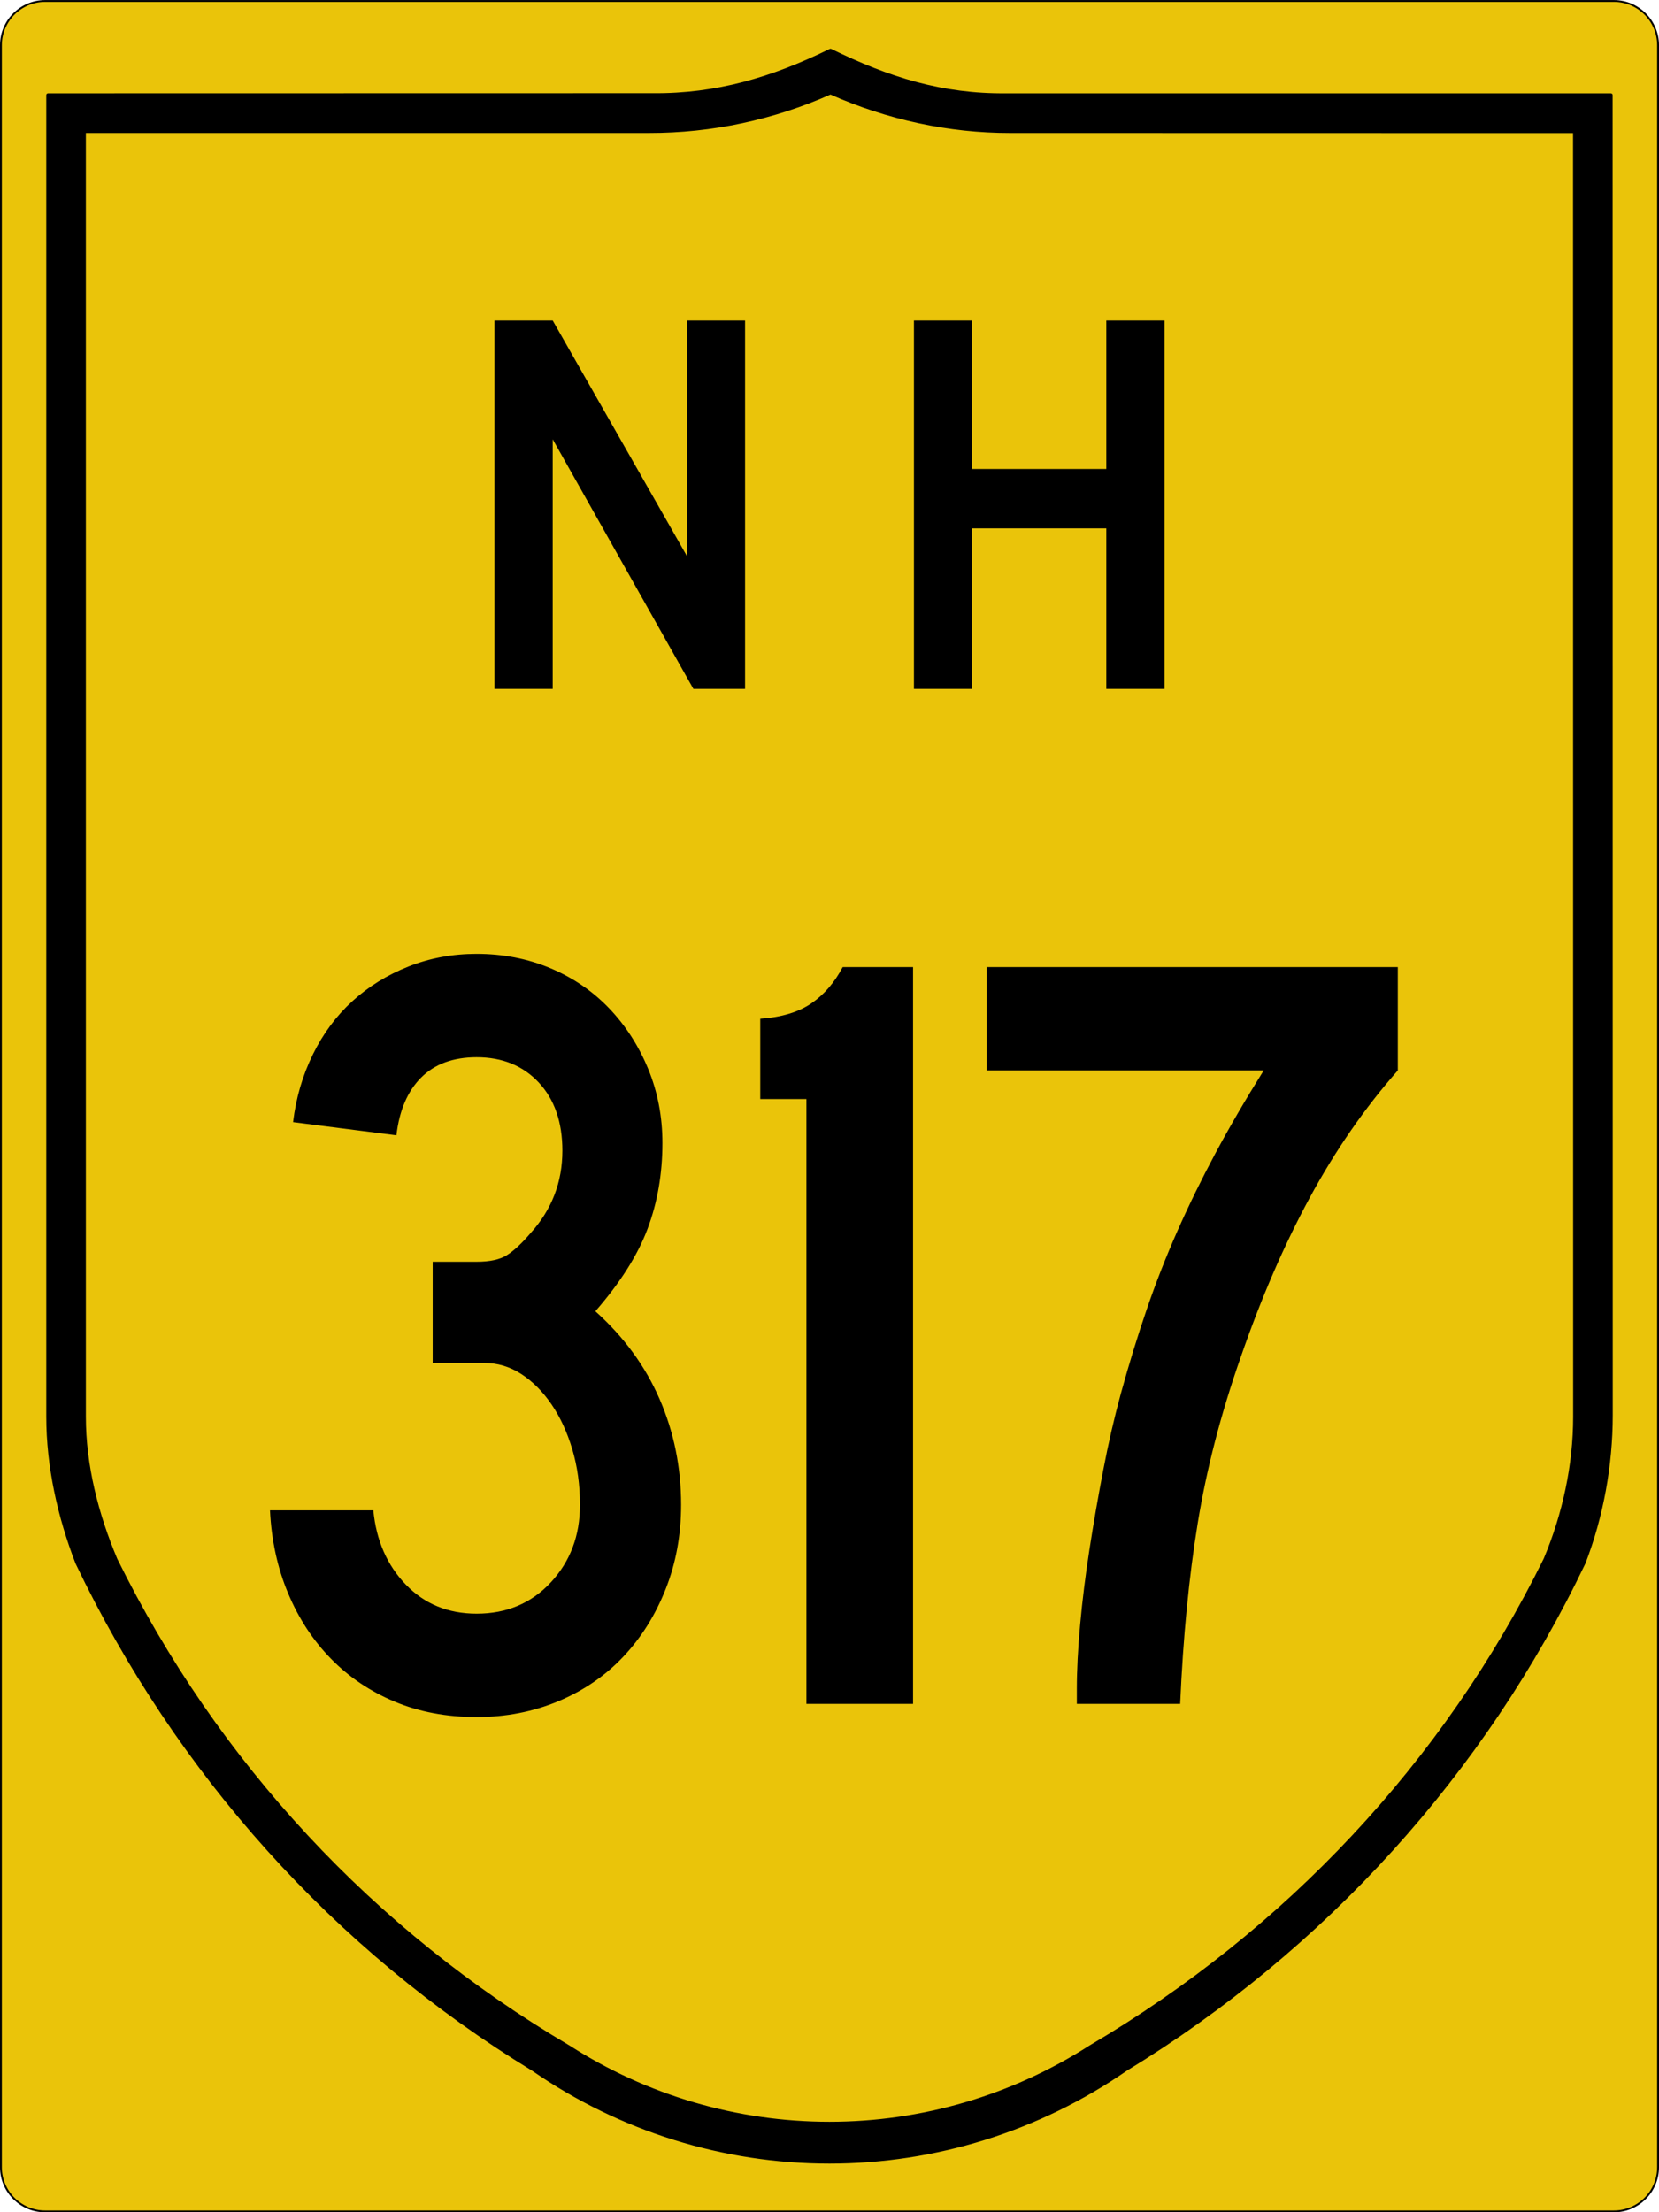 <?xml version="1.0" encoding="utf-8"?>
<!-- Generator: Adobe Illustrator 16.0.0, SVG Export Plug-In . SVG Version: 6.00 Build 0)  -->
<!DOCTYPE svg PUBLIC "-//W3C//DTD SVG 1.1//EN" "http://www.w3.org/Graphics/SVG/1.1/DTD/svg11.dtd">
<svg version="1.1"
	 id="svg4523" xmlns:dc="http://purl.org/dc/elements/1.1/" xmlns:cc="http://creativecommons.org/ns#" xmlns:rdf="http://www.w3.org/1999/02/22-rdf-syntax-ns#" xmlns:svg="http://www.w3.org/2000/svg"
	 xmlns="http://www.w3.org/2000/svg" xmlns:xlink="http://www.w3.org/1999/xlink" x="0px" y="0px" width="450.5px" height="600.5px"
	 viewBox="0 0 450.5 600.5" enable-background="new 0 0 450.5 600.5" xml:space="preserve">
<path id="rect4531" fill="#EAC40A" stroke="#000000" stroke-width="0.5" d="M12.25,0.264h426c6.627,0,12,5.373,12,12v576
	c0,6.628-5.373,12-12,12h-426c-6.627,0-12-5.372-12-12v-576C0.25,5.637,5.623,0.264,12.25,0.264z"/>
<path id="path3994" stroke="#000000" stroke-width="1.002" stroke-linecap="round" stroke-linejoin="round" d="M225.515,13.735
	c-15.775,7.728-30.94,12.222-48.229,12.068L13.062,25.835v358.66c0.006,13.513,3.058,27.17,7.914,39.729
	c27.285,56.979,69.948,104.548,123.845,137.464c23.632,16.347,51.678,25.104,80.414,25.104s56.804-8.765,80.477-25.136
	c53.938-32.94,97.058-80.451,124.344-137.464c4.857-12.593,7.375-26.524,7.384-40.01l-0.031-358.349H273.184
	C255.885,26.013,241.29,21.463,225.515,13.735z M225.515,25.118c15.555,6.921,32.294,10.49,48.728,10.478l153.413,0.031
	l0.031,348.899c0,13.261-2.905,26.552-8.038,38.763c-27.311,55.374-70.305,101.03-123.503,132.35
	c-21.174,13.586-45.774,20.801-70.911,20.801c-25.137,0-49.727-7.211-70.88-20.801c-53.178-31.323-95.657-76.967-122.973-132.318
	c-5.139-12.188-8.578-25.545-8.568-38.825V35.596h153.444C193.266,35.607,209.96,32.039,225.515,25.118L225.515,25.118z"/>
<g enable-background="new    ">
	<path d="M184.954,408.47c0,8.163-1.395,15.774-4.179,22.836c-2.789,7.066-6.618,13.186-11.492,18.358
		c-4.879,5.178-10.747,9.207-17.612,12.09c-6.866,2.882-14.282,4.328-22.239,4.328c-8.162,0-15.574-1.395-22.239-4.179
		c-6.669-2.785-12.439-6.665-17.313-11.643c-4.878-4.972-8.759-10.896-11.642-17.761c-2.887-6.865-4.529-14.375-4.925-22.537h28.06
		c0.793,8.162,3.731,14.879,8.806,20.149c5.074,5.274,11.492,7.91,19.253,7.91c8.158,0,14.874-2.836,20.149-8.508
		c5.271-5.671,7.911-12.687,7.911-21.045c0-5.373-0.7-10.396-2.09-15.074c-1.395-4.674-3.284-8.755-5.671-12.239
		c-2.388-3.479-5.126-6.217-8.209-8.209c-3.088-1.986-6.418-2.984-10-2.984h-14.03V342.5h11.94c3.582,0,6.315-0.597,8.209-1.791
		c1.889-1.194,4.03-3.181,6.418-5.97c5.77-6.367,8.657-13.83,8.657-22.389c0-7.761-2.141-13.927-6.418-18.507
		c-4.282-4.576-9.902-6.866-16.866-6.866c-6.371,0-11.395,1.843-15.075,5.522c-3.685,3.685-5.923,8.908-6.716,15.672l-28.06-3.582
		c0.793-6.567,2.584-12.687,5.373-18.358c2.785-5.672,6.367-10.494,10.746-14.478c4.375-3.979,9.45-7.113,15.224-9.403
		c5.77-2.285,11.94-3.433,18.507-3.433c7.165,0,13.83,1.297,20,3.881c6.166,2.588,11.493,6.222,15.97,10.896
		c4.478,4.678,8.008,10.149,10.597,16.418c2.584,6.269,3.88,12.984,3.88,20.148c0,8.358-1.343,16.12-4.03,23.284
		s-7.416,14.627-14.179,22.388c7.761,6.969,13.582,14.926,17.463,23.881C183.014,388.769,184.954,398.321,184.954,408.47z"/>
	<path d="M218.982,462.5V298.321h-12.537V276.53c5.77-0.396,10.396-1.791,13.88-4.18c3.479-2.388,6.315-5.672,8.508-9.851h19.104
		v200H218.982z"/>
	<path d="M355.697,325.037c-6.969,12.836-13.237,27.313-18.807,43.433c-5.373,15.327-9.254,30.299-11.642,44.926
		s-3.983,30.998-4.776,49.104h-28.06v-4.179c0-4.973,0.299-10.747,0.896-17.313c0.598-6.567,1.441-13.382,2.537-20.448
		c1.092-7.062,2.337-14.226,3.732-21.492c1.389-7.263,2.984-14.18,4.775-20.746c2.188-7.957,4.524-15.569,7.016-22.836
		c2.485-7.263,5.27-14.375,8.357-21.344c3.083-6.964,6.516-13.979,10.299-21.045c3.777-7.062,8.157-14.575,13.135-22.537h-75.225
		V262.5h111.643v28.06C370.622,300.709,362.66,312.201,355.697,325.037z"/>
</g>
<g id="text5063">
	<path id="path5103" d="M188.292,187l-38.209-67.761V187h-15.821V87h15.821l36.418,63.881V87h15.821v100H188.292"/>
	<path id="path5105" d="M300.418,187v-43.582H264V187h-15.821V87H264v40.298h36.418V87h15.82v100H300.418"/>
</g>
<g>
</g>
<g>
</g>
</svg>
